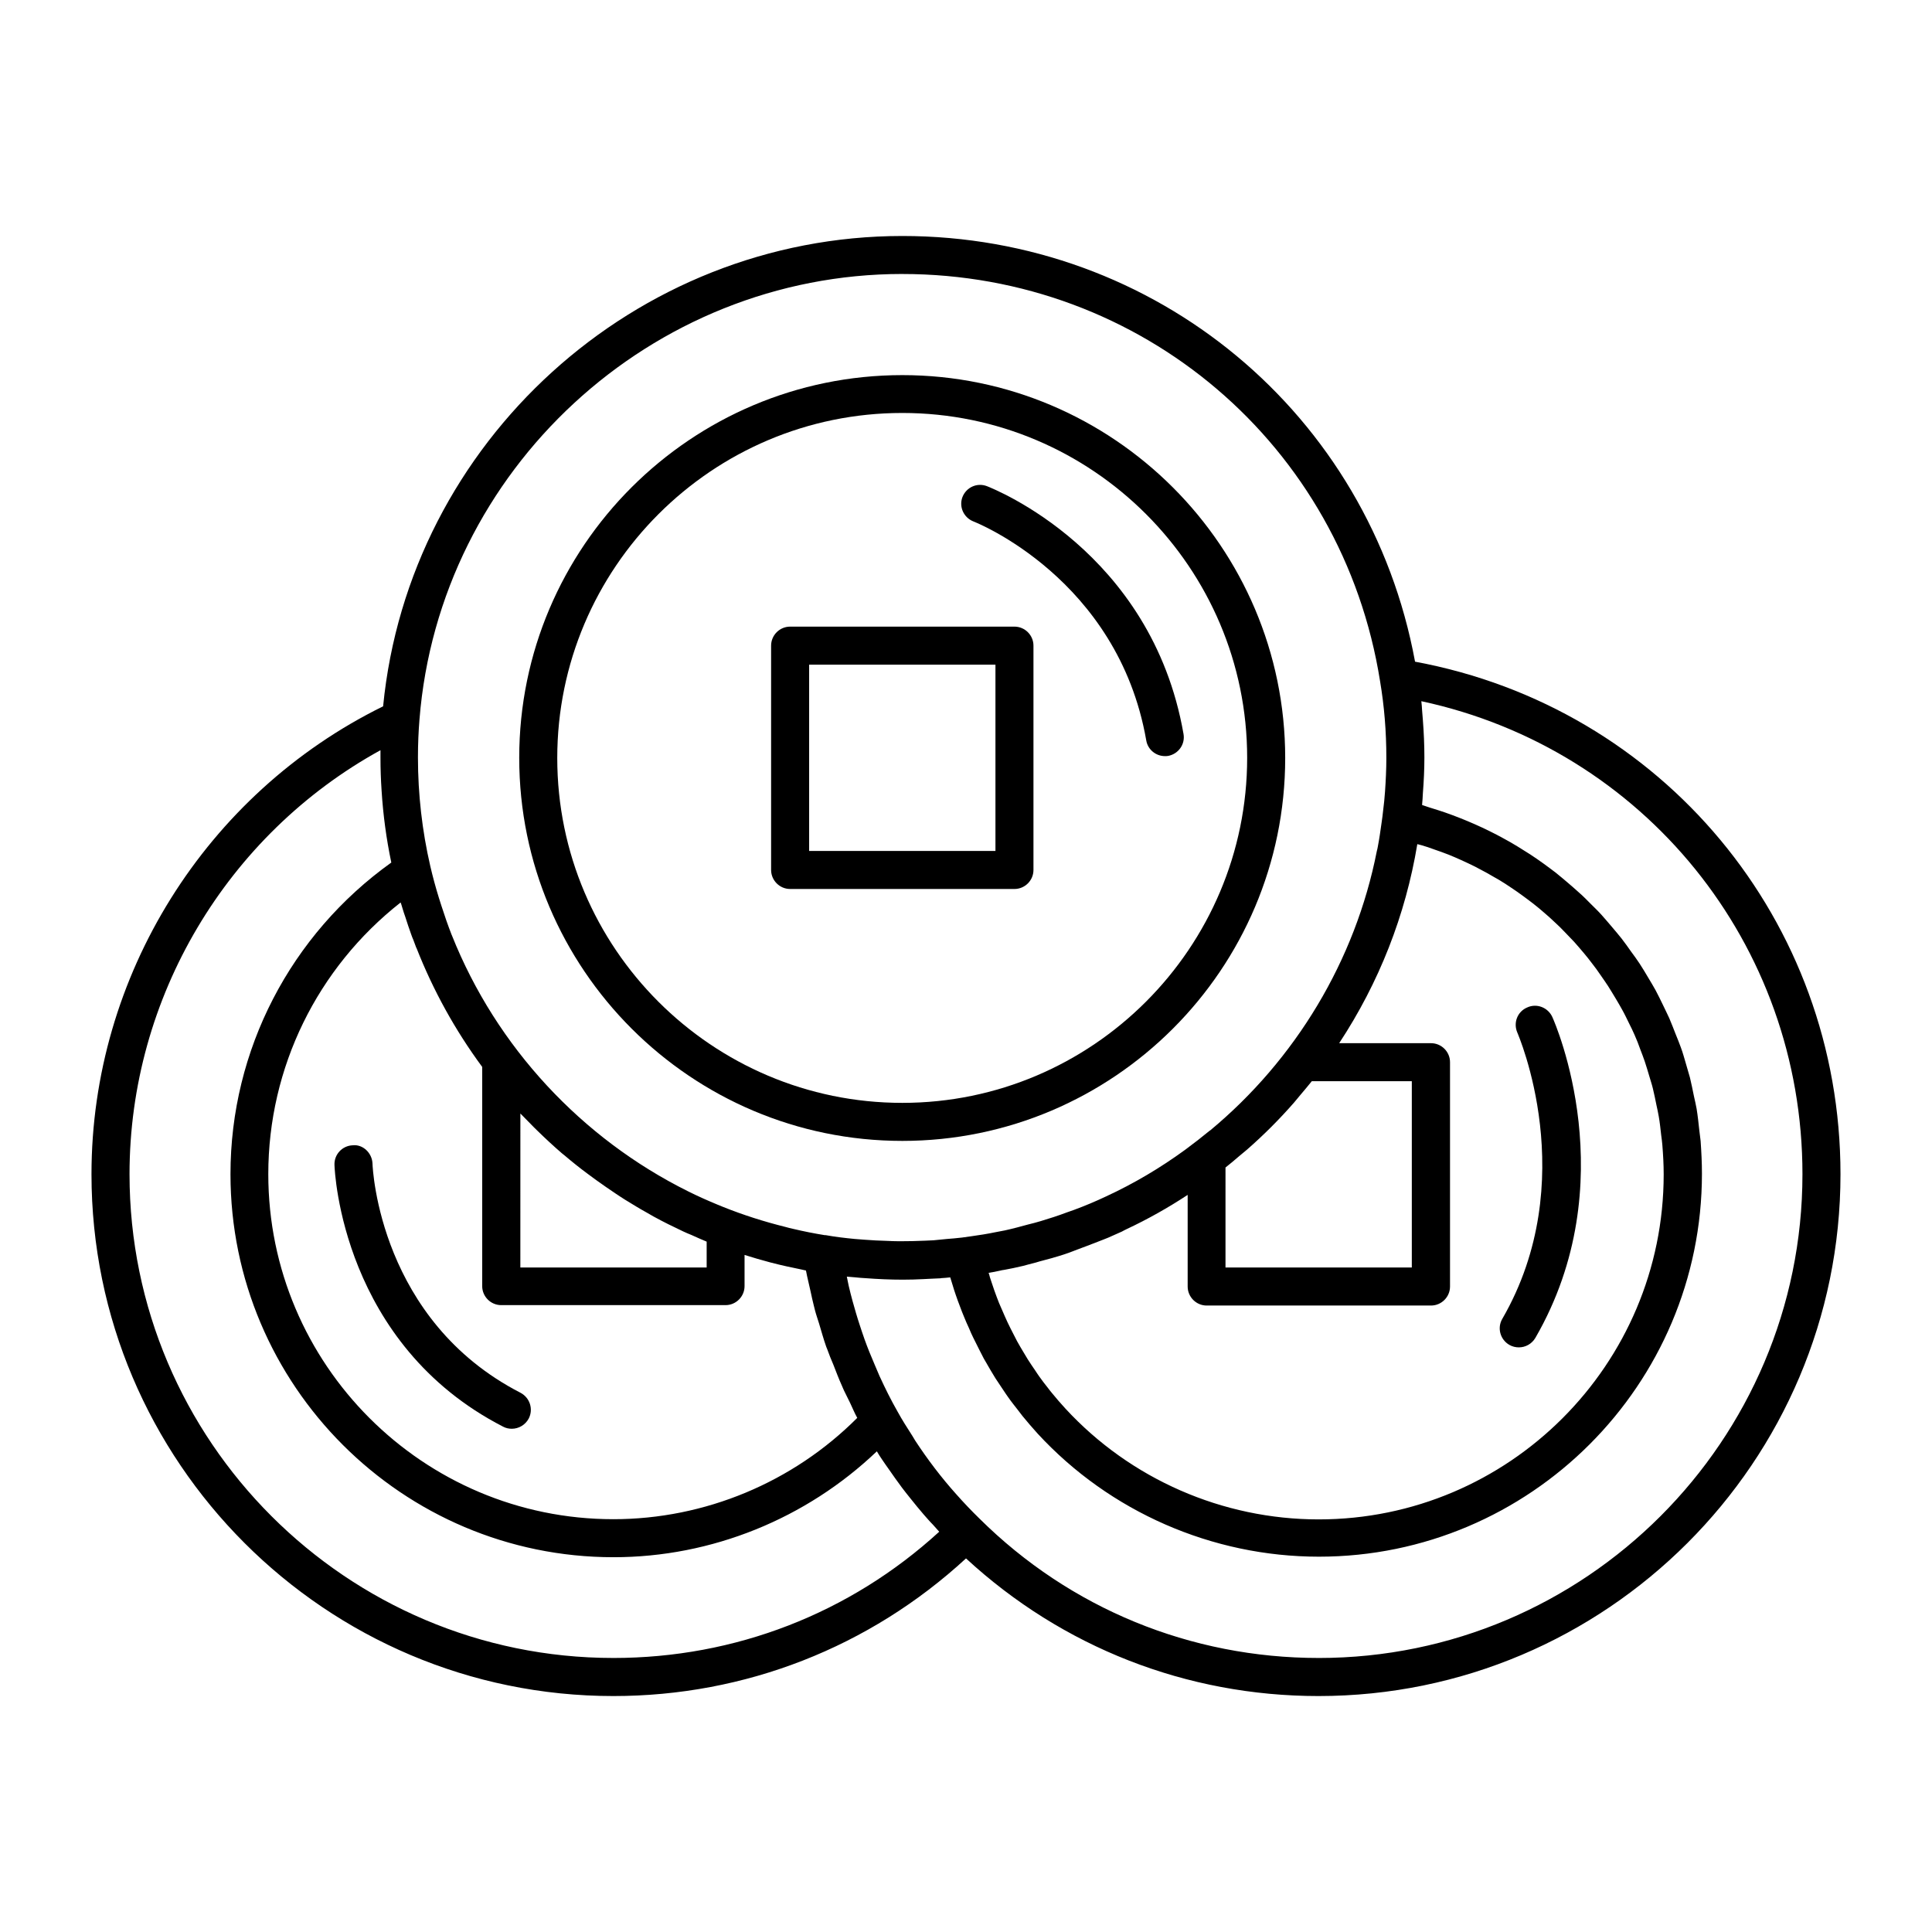 <?xml version="1.0" encoding="UTF-8"?>
<!-- Uploaded to: SVG Repo, www.svgrepo.com, Generator: SVG Repo Mixer Tools -->
<svg fill="#000000" width="800px" height="800px" version="1.1" viewBox="144 144 512 512" xmlns="http://www.w3.org/2000/svg">
 <g>
  <path d="m383.12 446.35c55.973 0 101.47-45.543 101.47-101.47 0-55.922-45.543-101.47-101.47-101.47-55.922 0.004-101.52 45.449-101.52 101.42 0 55.973 45.547 101.52 101.52 101.52zm0-192.91c50.383 0 91.391 41.012 91.391 91.391 0 50.379-41.012 91.441-91.391 91.441-50.43 0-91.441-41.012-91.441-91.391 0-50.383 41.012-91.441 91.441-91.441z"/>
  <path d="m353.39 379.59h59.449c2.769 0 5.039-2.266 5.039-5.039v-59.449c0-2.769-2.266-5.039-5.039-5.039h-59.449c-2.769 0-5.039 2.266-5.039 5.039v59.449c0.004 2.773 2.269 5.039 5.039 5.039zm5.039-59.449h49.375v49.375h-49.375z"/>
  <path d="m519 319.34c-12.094-65.598-68.672-112.8-135.88-112.8-70.836 0-130.74 54.562-137.59 124.64-47.008 23.129-77.285 71.441-77.285 123.99 0 76.277 62.07 138.3 138.3 138.3 34.914 0 67.914-12.949 93.457-36.477 25.492 23.527 58.441 36.477 93.406 36.477 76.273 0 138.34-62.02 138.34-138.3 0-67.156-47.207-123.68-112.75-135.82zm5.086 49.773c1.309 0.453 2.621 0.906 3.879 1.41 1.109 0.453 2.168 0.906 3.273 1.41 1.211 0.555 2.418 1.109 3.629 1.715 1.059 0.555 2.117 1.109 3.125 1.664 1.16 0.656 2.316 1.309 3.426 1.965 1.008 0.605 2.016 1.258 2.973 1.914 1.059 0.707 2.168 1.461 3.176 2.215 0.957 0.707 1.914 1.41 2.82 2.117 1.008 0.805 2.016 1.613 2.973 2.469 0.906 0.754 1.762 1.562 2.621 2.367 0.957 0.855 1.863 1.762 2.769 2.719 0.805 0.855 1.613 1.664 2.418 2.519 0.855 0.957 1.715 1.965 2.519 2.922 0.754 0.906 1.461 1.762 2.168 2.719 0.805 1.008 1.562 2.066 2.316 3.176 0.656 0.957 1.309 1.863 1.965 2.871 0.707 1.109 1.359 2.215 2.066 3.375 0.605 1.008 1.16 1.965 1.715 2.973 0.656 1.16 1.211 2.367 1.812 3.578 0.504 1.008 1.008 2.016 1.461 3.074 0.555 1.258 1.059 2.519 1.512 3.828 0.402 1.059 0.805 2.066 1.16 3.125 0.453 1.359 0.855 2.719 1.258 4.082 0.301 1.059 0.656 2.066 0.906 3.125 0.352 1.461 0.656 2.922 0.957 4.434 0.203 1.008 0.453 1.965 0.605 2.973 0.301 1.664 0.453 3.324 0.656 5.039 0.102 0.855 0.25 1.715 0.301 2.57 0.203 2.57 0.352 5.141 0.352 7.758 0 50.43-41.012 91.441-91.441 91.441-25.441 0-49.879-10.68-67.109-29.371-1.258-1.359-2.418-2.719-3.578-4.133-0.402-0.453-0.754-0.957-1.109-1.41-0.754-0.957-1.512-1.914-2.215-2.922-0.402-0.555-0.754-1.109-1.16-1.715-0.656-0.957-1.309-1.914-1.914-2.871-0.352-0.555-0.707-1.16-1.059-1.762-0.605-1.008-1.211-2.016-1.762-3.023-0.301-0.555-0.605-1.16-0.906-1.762-0.555-1.059-1.109-2.168-1.613-3.223-0.25-0.555-0.504-1.109-0.754-1.664-0.504-1.16-1.008-2.316-1.512-3.477-0.203-0.504-0.402-1.059-0.605-1.562-0.453-1.211-0.906-2.469-1.309-3.727-0.152-0.504-0.352-1.008-0.504-1.512-0.102-0.402-0.203-0.805-0.352-1.211 1.008-0.152 2.066-0.352 2.922-0.555 0.453-0.102 0.855-0.203 1.309-0.25 0.754-0.152 1.562-0.301 2.316-0.453 1.715-0.352 3.375-0.754 4.938-1.211 0.707-0.152 1.359-0.352 2.016-0.555 1.109-0.301 2.266-0.605 3.375-0.906 0.051 0 0.102-0.051 0.152-0.051 1.965-0.555 3.879-1.16 5.492-1.812 0.301-0.102 0.605-0.25 0.906-0.352 1.812-0.656 3.629-1.359 5.441-2.066 0.957-0.402 1.914-0.707 2.82-1.109l3.629-1.613c0.203-0.102 0.402-0.203 0.555-0.301 0.25-0.102 0.453-0.25 0.707-0.352 5.594-2.621 11.035-5.691 16.172-9.07v24.285c0 2.769 2.266 5.039 5.039 5.039h59.449c2.769 0 5.039-2.266 5.039-5.039v-59.449c0-2.769-2.266-5.039-5.039-5.039h-24.336c10.578-16.07 17.582-33.906 20.707-52.75 0.402 0.102 0.805 0.203 1.16 0.301 1.105 0.301 2.211 0.703 3.32 1.105zm-55.316 84.289c1.211-0.957 2.418-1.965 3.578-2.973 0.707-0.605 1.41-1.16 2.117-1.762 4.434-3.879 8.566-8.012 12.445-12.445 0.605-0.707 1.16-1.41 1.762-2.117 1.008-1.211 2.016-2.367 2.973-3.578h26.5v49.375h-49.375zm-85.648-236.79c63.43 0 116.68 45.344 126.61 107.91 1.109 6.602 1.664 13.25 1.664 20.355 0 3.023-0.152 5.996-0.352 8.918-0.102 1.664-0.301 3.375-0.504 5.039-0.102 1.059-0.25 2.117-0.402 3.176-0.301 2.168-0.605 4.281-1.008 6.398-0.051 0.352-0.152 0.754-0.25 1.109-5.691 29.02-21.562 55.316-44.234 74.109h-0.051c-2.016 1.664-4.082 3.273-6.195 4.836-0.152 0.102-0.301 0.203-0.402 0.301-6.5 4.734-13.453 8.867-20.859 12.293-2.769 1.309-5.644 2.519-8.516 3.578-0.605 0.203-1.258 0.453-1.863 0.656-2.266 0.855-4.586 1.613-6.953 2.316-1.109 0.352-2.215 0.605-3.375 0.906-2.016 0.555-4.082 1.109-6.144 1.562-0.754 0.152-1.562 0.301-2.367 0.453-2.168 0.453-4.383 0.805-6.602 1.109l-2.519 0.352h-0.051c-1.211 0.152-2.519 0.25-3.777 0.352-1.211 0.102-2.367 0.25-3.578 0.352l-2.168 0.102c-2.266 0.102-4.586 0.152-6.852 0.152-1.109 0-2.266-0.051-3.375-0.102-1.965-0.051-3.93-0.152-5.844-0.301-0.855-0.051-1.715-0.152-2.621-0.203-2.621-0.25-5.188-0.555-7.707-1.008h-0.152-0.051-0.051c-2.82-0.453-5.594-1.008-8.363-1.664-0.656-0.152-1.359-0.301-2.016-0.504-5.691-1.41-11.234-3.176-16.625-5.34-0.453-0.203-0.906-0.352-1.359-0.555-2.672-1.109-5.289-2.266-7.809-3.527-28.215-14.008-50.836-38.238-62.625-67.812 0-0.051 0-0.051-0.051-0.102-1.008-2.57-1.914-5.188-2.769-7.859-0.203-0.656-0.453-1.359-0.656-2.066-0.855-2.769-1.613-5.543-2.266-8.363-2.168-9.371-3.273-19.094-3.273-28.816 0-3.629 0.152-6.902 0.402-10.027 5.238-66.199 61.41-118.09 127.96-118.09zm-11.941 303.14c-17.027 17.078-40.355 26.852-64.641 26.852-50.43 0-91.441-41.012-91.441-91.441 0-28.266 13-54.664 35.066-71.996 0.051 0.152 0.102 0.25 0.152 0.402 0.102 0.402 0.25 0.805 0.352 1.16 0.203 0.707 0.453 1.461 0.707 2.168 0.504 1.613 1.059 3.223 1.613 4.785 0.152 0.453 0.352 0.957 0.555 1.41 0.203 0.605 0.453 1.16 0.656 1.762 0.051 0.152 0.102 0.301 0.203 0.453 4.383 11.133 10.176 21.664 17.383 31.438v58.09c0 2.769 2.266 5.039 5.039 5.039h59.449c2.769 0 5.039-2.266 5.039-5.039v-8.262c2.215 0.707 4.484 1.359 6.75 1.965 0.152 0.051 0.25 0.051 0.402 0.102 2.672 0.707 5.34 1.258 8.012 1.812 0.352 0.051 0.754 0.203 1.109 0.25 0.352 1.914 0.855 3.777 1.258 5.691 0.25 1.16 0.504 2.367 0.805 3.527 0.102 0.453 0.25 0.957 0.352 1.41 0.301 1.16 0.707 2.266 1.059 3.426 0.605 2.016 1.16 4.031 1.863 6.047 0.051 0.152 0.102 0.25 0.152 0.402 0.051 0.152 0.152 0.301 0.203 0.504 0.453 1.309 1.008 2.621 1.562 3.93 0.754 1.914 1.461 3.828 2.316 5.691 0.152 0.402 0.352 0.805 0.504 1.16 0.504 1.109 1.109 2.168 1.613 3.273 0.648 1.367 1.203 2.731 1.906 3.988zm-89.324-80.711c0.906 0.957 1.863 1.863 2.769 2.82 0.605 0.605 1.16 1.211 1.812 1.812 2.117 2.066 4.231 4.031 6.449 5.945 0.25 0.203 0.504 0.402 0.754 0.605 2.016 1.715 4.031 3.324 6.144 4.887 0.754 0.555 1.512 1.109 2.266 1.664 1.664 1.211 3.375 2.367 5.09 3.527 0.805 0.555 1.613 1.059 2.469 1.613 1.965 1.211 3.93 2.418 5.945 3.527 0.555 0.301 1.109 0.656 1.664 0.957 2.57 1.41 5.141 2.672 7.809 3.93 0.754 0.352 1.461 0.656 2.215 0.957 1.359 0.605 2.672 1.211 4.031 1.762v6.852h-49.375l0.008-40.859zm24.688 144.34c-70.688 0-128.22-57.535-128.22-128.22 0-46.805 25.844-89.98 66.504-112.35v2.016c0 2.922 0.102 5.844 0.301 8.766 0.402 6.398 1.258 12.746 2.57 18.992-26.703 19.094-42.621 49.676-42.621 82.574 0 55.973 45.543 101.52 101.52 101.52 26.047 0 51.086-10.227 69.777-28.062 0.453 0.754 0.906 1.512 1.41 2.215 0.555 0.855 1.16 1.664 1.715 2.469 1.16 1.664 2.316 3.324 3.527 4.938 0.707 0.957 1.461 1.863 2.215 2.82 1.16 1.461 2.316 2.871 3.527 4.281 0.805 0.906 1.613 1.863 2.469 2.719 0.555 0.605 1.109 1.258 1.664 1.863-23.688 21.672-54.117 33.461-86.359 33.461zm186.91 0c-33.906 0-65.848-13.098-89.879-36.93-2.117-2.066-4.18-4.231-6.144-6.449-3.981-4.434-7.609-9.219-10.883-14.207-0.25-0.402-0.504-0.855-0.754-1.258-1.359-2.117-2.719-4.231-3.93-6.449-1.762-3.074-3.324-6.246-4.785-9.422-0.453-1.008-0.855-2.066-1.309-3.074-0.957-2.215-1.863-4.434-2.672-6.699-0.453-1.258-0.855-2.519-1.258-3.727-0.707-2.117-1.309-4.231-1.914-6.398-0.352-1.309-0.707-2.672-1.008-3.981-0.203-0.805-0.301-1.613-0.504-2.469 0.754 0.102 1.562 0.102 2.367 0.203 0.855 0.102 1.664 0.152 2.519 0.203 3.273 0.25 6.602 0.402 9.977 0.402 1.812 0 3.527-0.051 5.543-0.152l1.965-0.102c0.754-0.051 1.512-0.051 2.266-0.102 0.152 0 0.25 0 0.352-0.051 0.805-0.051 1.613-0.102 2.418-0.203 0.203 0.656 0.402 1.309 0.605 1.965 0.25 0.906 0.555 1.762 0.855 2.672 0.352 1.059 0.754 2.117 1.16 3.176 0.301 0.855 0.656 1.715 1.008 2.57 0.402 1.059 0.906 2.117 1.359 3.125 0.352 0.855 0.707 1.664 1.109 2.469 0.504 1.059 1.059 2.066 1.562 3.125 0.402 0.805 0.805 1.562 1.211 2.367 0.605 1.059 1.211 2.117 1.812 3.125 0.453 0.707 0.855 1.461 1.309 2.168 0.707 1.059 1.41 2.117 2.117 3.176 0.453 0.656 0.855 1.309 1.309 1.914 0.805 1.16 1.715 2.266 2.57 3.375 0.402 0.504 0.754 1.008 1.16 1.512 1.309 1.613 2.672 3.176 4.031 4.684 19.094 20.707 46.25 32.598 74.512 32.598 55.973 0 101.52-45.543 101.52-101.52 0-2.922-0.152-5.793-0.352-8.664-0.102-0.957-0.25-1.914-0.352-2.871-0.203-1.863-0.402-3.777-0.707-5.644-0.203-1.109-0.453-2.215-0.707-3.324-0.352-1.664-0.656-3.324-1.059-4.938-0.301-1.16-0.707-2.316-1.008-3.477-0.453-1.512-0.855-3.074-1.41-4.535-0.402-1.16-0.906-2.316-1.359-3.477-0.555-1.41-1.109-2.871-1.715-4.281-0.504-1.16-1.109-2.266-1.613-3.375-0.656-1.359-1.309-2.719-2.016-4.031-0.605-1.109-1.258-2.168-1.914-3.273-0.754-1.258-1.512-2.57-2.316-3.777-0.707-1.059-1.461-2.117-2.215-3.125-0.855-1.211-1.664-2.367-2.57-3.527-0.805-1.008-1.613-1.965-2.469-2.973-0.957-1.109-1.863-2.215-2.871-3.324-0.855-0.957-1.812-1.863-2.719-2.769-1.008-1.008-2.016-2.066-3.125-3.023-0.957-0.906-1.965-1.715-2.922-2.57-1.109-0.957-2.215-1.863-3.324-2.769-1.008-0.805-2.117-1.562-3.176-2.367-1.16-0.855-2.367-1.664-3.578-2.469-1.109-0.707-2.215-1.41-3.375-2.117-1.258-0.754-2.519-1.512-3.777-2.168-1.16-0.656-2.367-1.258-3.578-1.863-1.309-0.656-2.621-1.258-3.981-1.863-1.258-0.555-2.469-1.059-3.727-1.562-1.359-0.555-2.769-1.059-4.18-1.562-1.309-0.453-2.621-0.855-3.93-1.258-0.707-0.203-1.41-0.504-2.117-0.707v-0.102c0.102-1.008 0.152-1.965 0.203-2.973 0.25-3.223 0.402-6.398 0.402-9.523 0-3.375-0.152-6.648-0.402-9.926-0.051-0.855-0.152-1.664-0.203-2.519-0.051-0.805-0.102-1.664-0.203-2.469 58.883 12.641 101 64.281 101 125.34 0 70.688-57.535 128.22-128.22 128.22z"/>
  <path d="m402.02 282.21c0.402 0.152 38.238 15.062 45.746 57.988 0.402 2.469 2.57 4.18 4.938 4.18 0.301 0 0.605 0 0.855-0.051 2.719-0.504 4.586-3.074 4.082-5.844-8.465-48.465-50.332-64.941-52.094-65.645-2.621-1.008-5.492 0.301-6.5 2.922-0.957 2.57 0.352 5.441 2.973 6.449z"/>
  <path d="m281.96 513.11c-37.23-19.145-39.195-59.098-39.246-60.758-0.102-2.769-2.519-5.141-5.238-4.836-2.769 0.102-4.938 2.418-4.836 5.188 0.051 1.914 2.117 47.508 44.688 69.375 0.754 0.402 1.512 0.555 2.316 0.555 1.812 0 3.578-1.008 4.484-2.719 1.258-2.473 0.301-5.496-2.168-6.805z"/>
  <path d="m543.99 500.41c0.805 0.453 1.664 0.656 2.519 0.656 1.762 0 3.426-0.906 4.383-2.519 23.73-41.059 5.289-83.281 4.484-85.043-1.16-2.519-4.133-3.68-6.648-2.519-2.625 1.109-3.731 4.082-2.625 6.652 0.152 0.402 17.18 39.297-3.981 75.875-1.41 2.418-0.551 5.488 1.867 6.898z"/>
 </g>
</svg>
